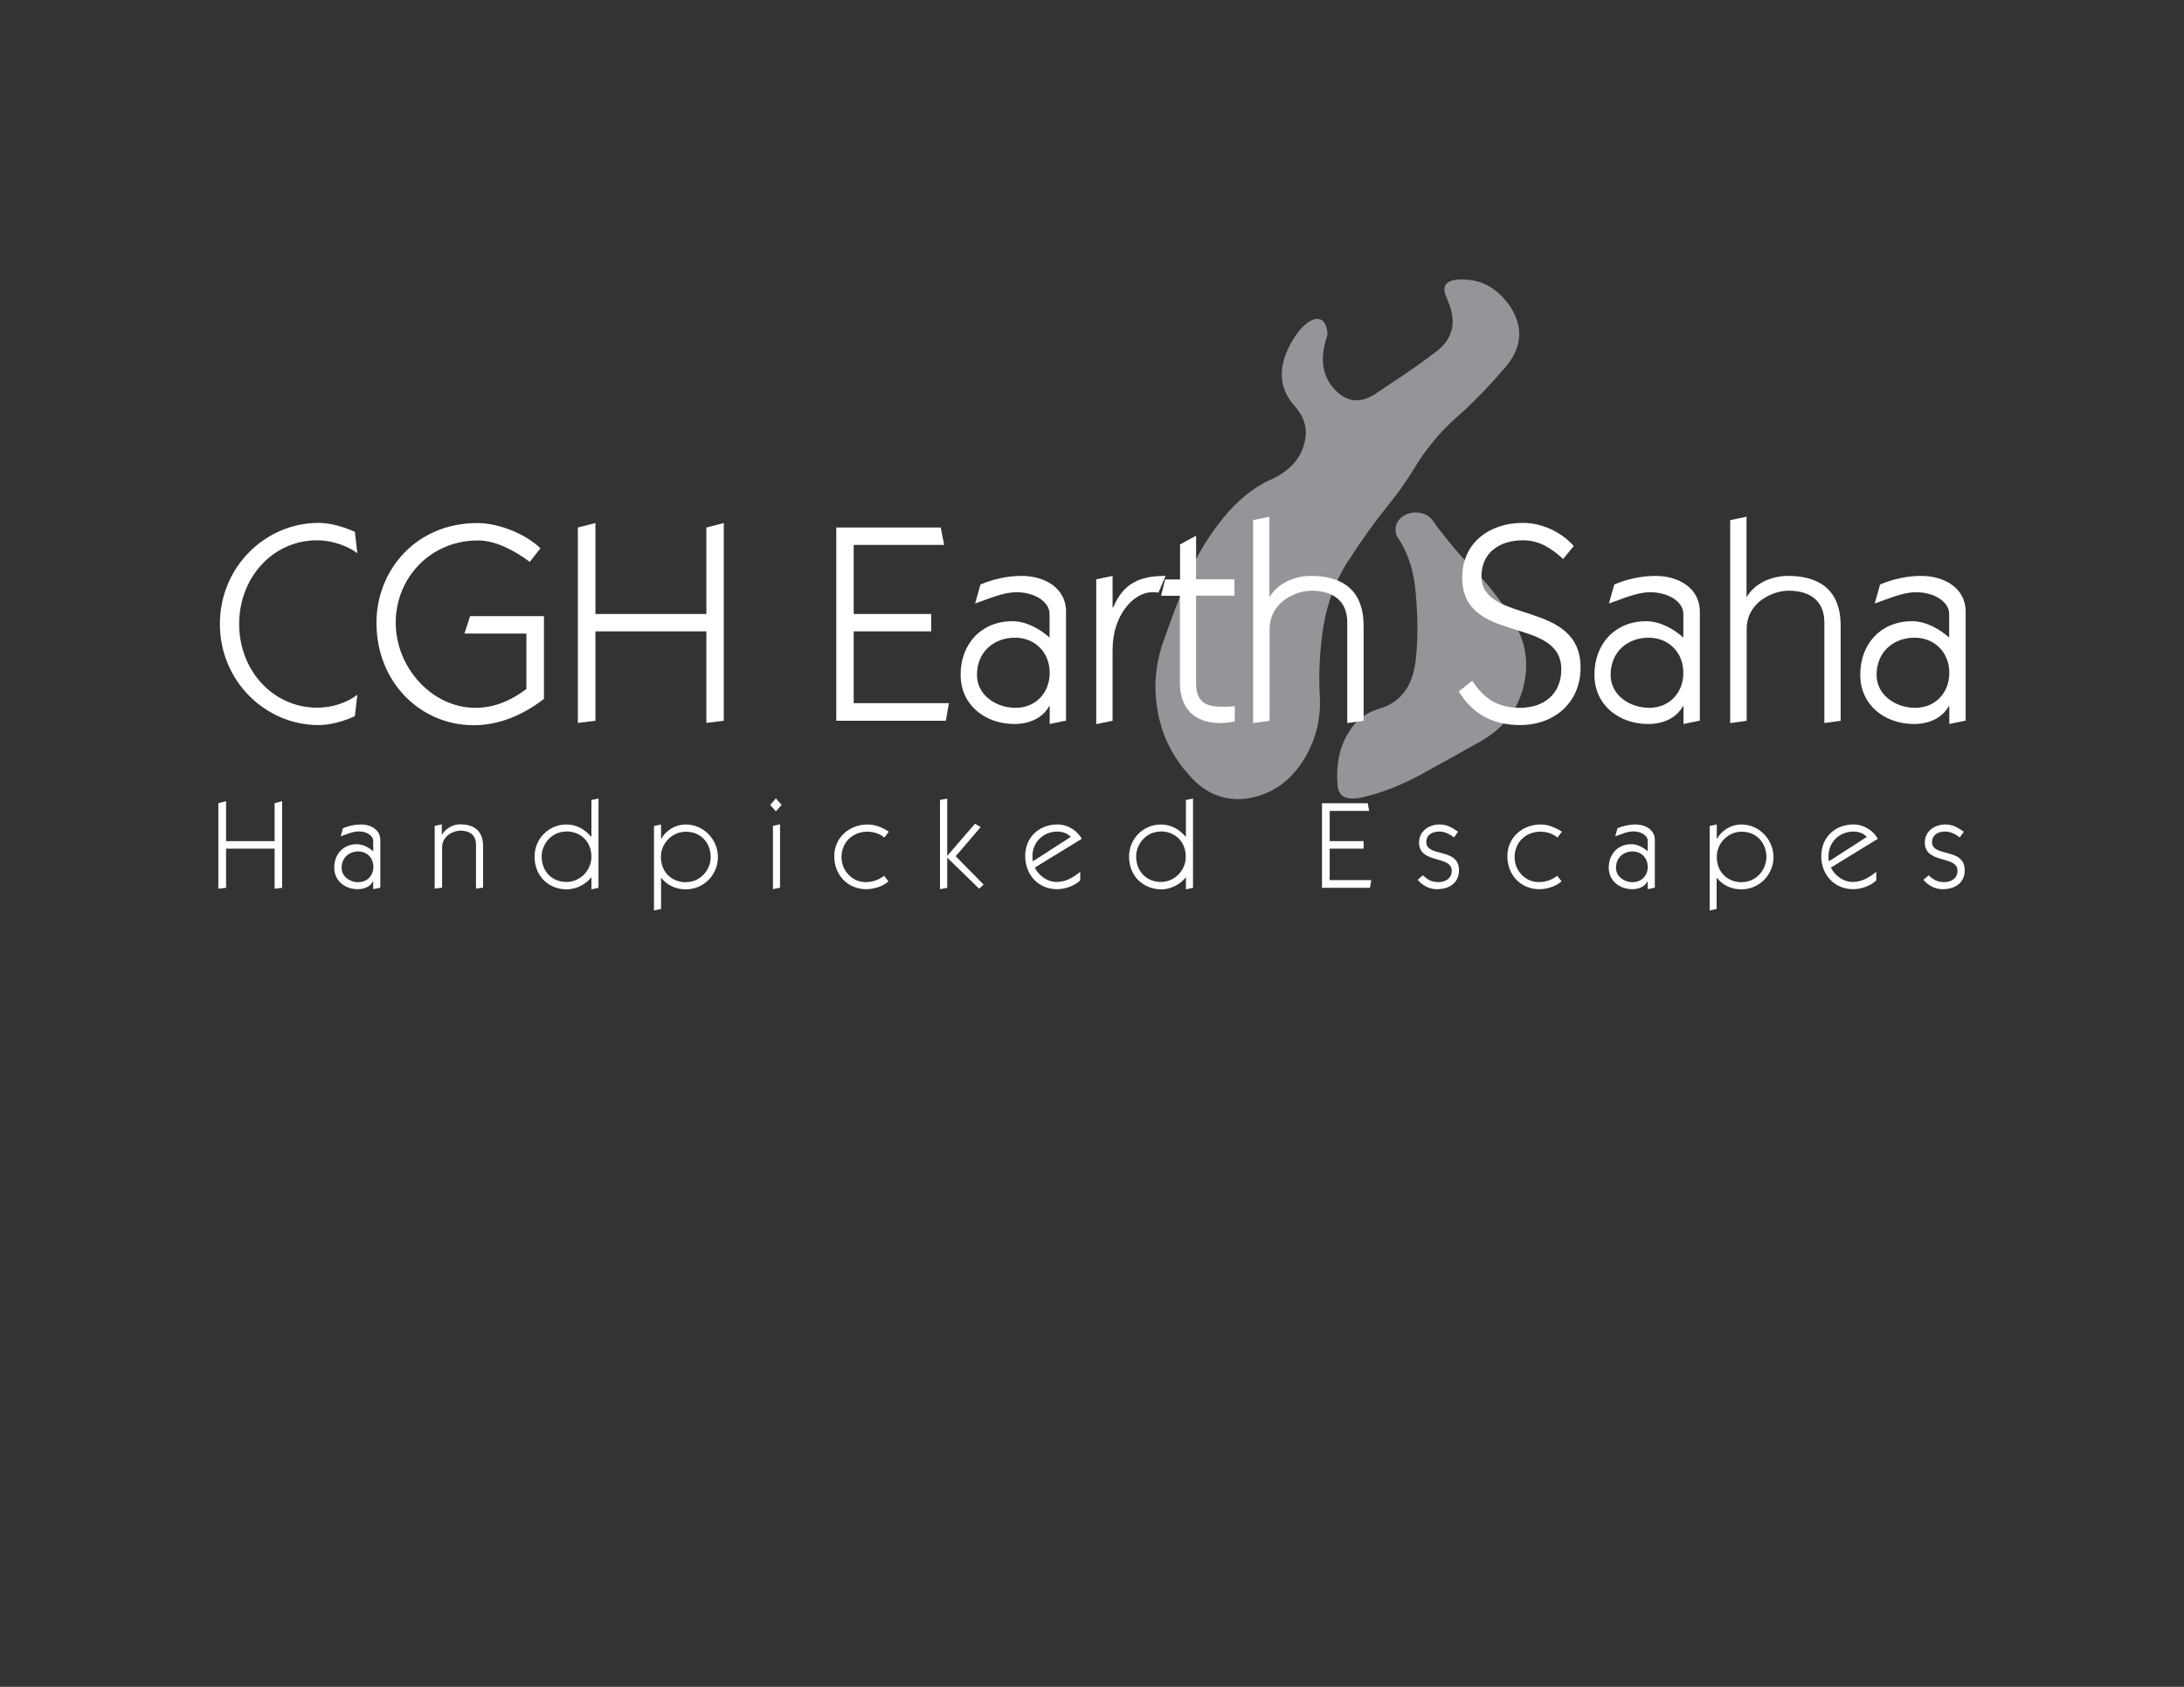 <svg width="224" height="173" viewBox="0 0 224 173" fill="none" xmlns="http://www.w3.org/2000/svg">
<rect x="0" y="0" width="224" height="173" fill="#333333" stroke="none"/>
<mask id="mask0_1096_301" style="mask-type:luminance" maskUnits="userSpaceOnUse" x="0" y="-51" width="224" height="224">
<path d="M224 -51H0V173H224V-51Z" fill="white"/>
</mask>
<g mask="url(#mask0_1096_301)">
<path d="M138.275 57.547C139.571 55.508 140.946 53.58 142.464 51.699C143.396 50.561 144.25 49.344 145.056 48.032C145.482 47.305 145.956 46.626 146.462 45.962C147.379 44.745 148.438 43.623 149.623 42.595C151.377 41.031 153.005 39.292 154.523 37.522C156.166 35.483 156.245 33.397 154.76 31.232C154.665 31.137 154.617 31.042 154.523 30.947C153.969 30.22 153.29 29.667 152.594 29.288C151.931 28.924 151.172 28.735 150.382 28.672C149.181 28.592 148.454 28.814 148.232 29.288C148.074 29.588 148.122 30.047 148.406 30.615C148.438 30.71 148.485 30.837 148.533 30.947C149.465 33.144 148.975 34.93 147.031 36.258C146.841 36.4 146.636 36.542 146.462 36.7C144.755 37.949 143.033 39.087 141.357 40.193C139.571 41.505 137.991 41.331 136.616 39.624C135.541 38.281 135.399 36.526 136.158 34.314C136.063 31.832 133.976 32.259 132.333 35.325C131.037 37.759 131.195 39.861 132.759 41.615C133.597 42.532 133.976 43.528 133.929 44.524C133.787 46.594 132.57 48.19 130.31 49.202C128.555 49.976 126.88 51.351 125.331 53.279C123.83 55.16 122.613 57.183 121.728 59.427C120.827 61.608 120.021 63.805 119.262 65.955C119.136 66.302 119.041 66.618 118.962 66.95C118.678 67.994 118.535 69.052 118.504 70.143V70.554C118.519 71.423 118.614 72.308 118.788 73.209C118.804 73.446 118.899 73.683 118.946 73.92C119.452 75.959 120.448 77.808 121.933 79.468C123.593 81.396 125.6 82.186 127.86 81.902C130.231 81.538 132.127 80.321 133.534 78.203C134.893 76.133 135.494 73.873 135.367 71.423C135.225 68.989 135.367 66.587 135.731 64.279C136.126 61.846 136.948 59.633 138.228 57.578" fill="#939598"/>
<path d="M155.455 64.137C154.285 62.083 152.958 60.265 151.472 58.779C149.939 57.199 148.548 55.555 147.284 53.864C147.142 53.675 147.031 53.485 146.889 53.295C146.747 53.137 146.604 53.026 146.462 52.916C144.961 51.952 142.606 53.026 143.238 54.923L143.349 55.113C144.297 56.504 144.882 58.163 145.119 60.044C145.403 62.525 145.466 65.007 145.229 67.425C144.992 70.19 143.791 71.961 141.594 72.64C140.314 73.019 139.382 73.636 138.797 74.426C137.485 76.117 136.964 78.203 137.201 80.621C137.311 81.76 138.165 82.123 139.793 81.76C141.689 81.317 143.649 80.558 145.656 79.484C145.925 79.326 146.209 79.183 146.478 79.025C148.28 78.03 150.066 77.05 151.788 76.07C154.001 74.837 155.455 73.099 156.119 70.902C156.846 68.484 156.609 66.239 155.471 64.169" fill="#939598"/>
<path d="M22.395 91.147V82.376L23.186 82.17V86.264H28.164V82.376L28.938 82.17V91.053L28.164 91.147V87.038H23.186V91.053L22.395 91.147Z" fill="white"/>
<path d="M35.181 84.936C35.766 84.699 36.398 84.557 37.03 84.557C38.01 84.557 39.006 85.078 39.006 86.153V91.037L38.279 91.195V90.405H38.247C37.995 90.879 37.441 91.195 36.699 91.195C35.403 91.195 34.28 90.357 34.28 88.982C34.28 87.607 35.197 86.58 36.604 86.58C37.236 86.58 37.837 86.928 38.279 87.307V86.248C38.279 85.711 37.631 85.268 36.793 85.268C36.193 85.268 35.497 85.584 34.944 85.774L35.181 84.92V84.936ZM36.762 90.468C37.663 90.468 38.295 89.804 38.295 88.903C38.295 88.002 37.647 87.323 36.746 87.323C35.782 87.323 35.039 87.987 35.039 88.998C35.039 89.93 35.924 90.484 36.762 90.484" fill="white"/>
<path d="M44.585 91.147V84.699L45.312 84.541V85.584H45.344C45.691 85.015 46.403 84.541 47.177 84.541C48.394 84.541 49.548 85.015 49.548 86.785V91.037L48.821 91.132V86.611C48.821 85.695 48.22 85.189 47.224 85.189C46.529 85.189 45.344 85.695 45.344 86.927V91.037L44.617 91.132L44.585 91.147Z" fill="white"/>
<path d="M60.658 82.044L61.386 81.902V91.052L60.658 91.211V89.994H60.627C60.153 90.626 59.173 91.211 58.13 91.211C56.281 91.211 54.827 89.867 54.827 87.86C54.827 86.011 56.281 84.557 58.114 84.557C59.157 84.557 60.011 85.094 60.627 85.805H60.658V82.044ZM58.066 85.284C56.565 85.284 55.554 86.58 55.554 87.844C55.554 89.314 56.565 90.452 58.098 90.452C59.52 90.452 60.658 89.251 60.658 87.876C60.658 86.232 59.473 85.268 58.082 85.268" fill="white"/>
<path d="M67.802 93.218L67.075 93.376V84.715L67.802 84.557V86.027H67.834C68.308 85.142 69.288 84.557 70.331 84.557C72.18 84.557 73.634 86.106 73.634 87.907C73.634 89.709 72.18 91.211 70.347 91.211C69.304 91.211 68.419 90.784 67.834 90.041H67.802V93.234V93.218ZM70.378 90.468C71.88 90.468 72.891 89.172 72.891 87.907C72.891 86.438 71.88 85.3 70.347 85.3C68.924 85.3 67.786 86.501 67.786 87.876C67.786 89.52 68.972 90.484 70.363 90.484" fill="white"/>
<path d="M80.162 82.55L79.577 83.214L78.992 82.55L79.577 81.886L80.162 82.55ZM79.276 91.195V84.699L80.003 84.541V91.037L79.276 91.195Z" fill="white"/>
<path d="M91.114 90.389C90.624 90.863 89.676 91.195 88.838 91.195C87.005 91.195 85.567 89.804 85.567 87.813C85.567 85.821 87.195 84.557 88.981 84.557C89.755 84.557 90.529 84.873 91.162 85.3L90.703 85.9C90.324 85.568 89.739 85.3 88.949 85.3C87.432 85.3 86.309 86.406 86.309 87.907C86.309 89.267 87.368 90.468 88.791 90.468C89.486 90.468 90.134 90.247 90.672 89.82L91.13 90.389H91.114Z" fill="white"/>
<path d="M99.996 84.478L100.581 84.826L98.021 87.813L100.881 90.721L100.423 91.147L97.151 87.955V91.052L96.409 91.195V82.044L97.151 81.902V87.781L99.996 84.478Z" fill="white"/>
<path d="M106.144 88.982C106.397 89.567 107.219 90.452 108.389 90.452C109.305 90.452 110.111 89.978 110.791 89.409V90.294C110.238 90.847 109.226 91.195 108.436 91.195C106.476 91.195 105.149 89.709 105.149 87.797C105.149 85.885 106.555 84.557 108.452 84.557C109.621 84.557 110.57 85.3 110.949 86.027L106.129 88.982H106.144ZM109.827 85.837C109.542 85.521 109.052 85.284 108.468 85.284C106.982 85.284 105.892 86.39 105.892 87.813C105.892 87.971 105.892 88.16 105.939 88.334L109.811 85.837H109.827Z" fill="white"/>
<path d="M121.633 82.044L122.36 81.902V91.052L121.633 91.211V89.994H121.601C121.127 90.626 120.147 91.211 119.12 91.211C117.271 91.211 115.801 89.867 115.801 87.86C115.801 86.011 117.255 84.557 119.088 84.557C120.132 84.557 120.985 85.094 121.601 85.805H121.633V82.044ZM119.041 85.284C117.54 85.284 116.528 86.58 116.528 87.844C116.528 89.314 117.54 90.452 119.073 90.452C120.495 90.452 121.617 89.251 121.617 87.876C121.617 86.232 120.432 85.268 119.041 85.268" fill="white"/>
<path d="M135.589 91.052V82.376H140.282L140.425 83.166H136.379V86.264H139.856V87.038H136.379V90.262H140.646L140.504 91.052H135.589Z" fill="white"/>
<path d="M145.941 89.772C146.415 90.231 146.857 90.468 147.537 90.468C148.28 90.468 148.896 90.073 148.896 89.298C148.896 87.702 145.545 88.635 145.545 86.406C145.545 85.237 146.557 84.557 147.647 84.557C148.422 84.557 148.928 84.873 149.544 85.3L149.133 85.885C148.691 85.553 148.201 85.284 147.616 85.284C146.889 85.284 146.288 85.632 146.288 86.359C146.288 87.955 149.639 86.896 149.639 89.251C149.639 90.579 148.612 91.195 147.379 91.195C146.589 91.195 145.893 90.816 145.403 90.231L145.956 89.757L145.941 89.772Z" fill="white"/>
<path d="M160.149 90.389C159.659 90.863 158.711 91.195 157.873 91.195C156.04 91.195 154.602 89.804 154.602 87.813C154.602 85.821 156.229 84.557 158.015 84.557C158.79 84.557 159.548 84.873 160.196 85.3L159.738 85.9C159.359 85.568 158.774 85.3 157.984 85.3C156.467 85.3 155.344 86.406 155.344 87.907C155.344 89.267 156.403 90.468 157.826 90.468C158.521 90.468 159.169 90.247 159.706 89.82L160.165 90.389H160.149Z" fill="white"/>
<path d="M165.902 84.936C166.487 84.699 167.119 84.557 167.751 84.557C168.731 84.557 169.727 85.078 169.727 86.153V91.037L169 91.195V90.405H168.968C168.715 90.879 168.162 91.195 167.419 91.195C166.123 91.195 165.001 90.357 165.001 88.982C165.001 87.607 165.918 86.58 167.324 86.58C167.957 86.58 168.557 86.928 169 87.307V86.248C169 85.711 168.352 85.268 167.514 85.268C166.913 85.268 166.218 85.584 165.665 85.774L165.902 84.92V84.936ZM167.467 90.468C168.367 90.468 169 89.804 169 88.903C169 88.002 168.352 87.323 167.451 87.323C166.487 87.323 165.744 87.987 165.744 88.998C165.744 89.93 166.629 90.484 167.482 90.484" fill="white"/>
<path d="M176.08 93.218L175.353 93.376V84.715L176.08 84.557V86.027H176.112C176.586 85.142 177.566 84.557 178.593 84.557C180.442 84.557 181.896 86.106 181.896 87.907C181.896 89.709 180.442 91.211 178.609 91.211C177.566 91.211 176.697 90.784 176.096 90.041H176.064V93.234L176.08 93.218ZM178.656 90.468C180.158 90.468 181.169 89.172 181.169 87.907C181.169 86.438 180.158 85.3 178.625 85.3C177.202 85.3 176.08 86.501 176.08 87.876C176.08 89.52 177.266 90.484 178.656 90.484" fill="white"/>
<path d="M187.791 88.982C188.044 89.567 188.866 90.452 190.036 90.452C190.952 90.452 191.758 89.978 192.438 89.409V90.294C191.885 90.847 190.873 91.195 190.083 91.195C188.123 91.195 186.796 89.709 186.796 87.797C186.796 85.885 188.202 84.557 190.099 84.557C191.269 84.557 192.217 85.3 192.596 86.027L187.776 88.982H187.791ZM191.474 85.837C191.189 85.521 190.7 85.284 190.115 85.284C188.629 85.284 187.539 86.39 187.539 87.813C187.539 87.971 187.539 88.16 187.586 88.334L191.458 85.837H191.474Z" fill="white"/>
<path d="M197.812 89.772C198.286 90.231 198.728 90.468 199.408 90.468C200.151 90.468 200.767 90.073 200.767 89.298C200.767 87.702 197.417 88.635 197.417 86.406C197.417 85.237 198.428 84.557 199.519 84.557C200.293 84.557 200.799 84.873 201.415 85.3L201.004 85.885C200.562 85.553 200.072 85.284 199.487 85.284C198.76 85.284 198.159 85.632 198.159 86.359C198.159 87.955 201.51 86.896 201.51 89.251C201.51 90.579 200.483 91.195 199.25 91.195C198.46 91.195 197.764 90.816 197.274 90.231L197.827 89.757L197.812 89.772Z" fill="white"/>
<path d="M36.398 73.446C35.276 73.968 33.917 74.363 32.668 74.363C27.263 74.363 22.553 69.89 22.553 63.995C22.553 58.1 27.263 53.627 32.668 53.627C33.901 53.627 35.276 54.038 36.398 54.544L36.651 56.741C35.845 56.108 34.233 55.413 32.526 55.413C27.959 55.413 24.529 59.254 24.529 63.995C24.529 68.737 27.974 72.577 32.526 72.577C34.375 72.577 35.845 71.882 36.651 71.249L36.398 73.446Z" fill="white"/>
<path d="M55.775 71.692C53.515 73.43 51.065 74.379 48.584 74.379C43.131 74.379 38.611 69.985 38.611 63.868C38.611 58.558 42.594 53.643 48.979 53.643C51.112 53.643 53.894 54.733 55.427 56.235L54.337 57.626C52.867 56.535 50.907 55.429 49.026 55.429C44.111 55.429 40.586 59.301 40.586 63.868C40.586 68.436 44.285 72.593 48.758 72.593C50.749 72.593 52.424 71.834 53.989 70.665V64.975H47.635L48.22 63.189H55.791V71.708L55.775 71.692Z" fill="white"/>
<path d="M59.268 74.141V54.101L61.069 53.643V62.968H72.449V54.101L74.235 53.643V73.92L72.449 74.141V64.754H61.069V73.92L59.268 74.141Z" fill="white"/>
<path d="M85.772 73.92V54.101H96.488L96.835 55.887H87.558V62.968H95.508V64.754H87.558V72.119H97.325L97.009 73.92H85.772Z" fill="white"/>
<path d="M100.581 59.933C101.909 59.38 103.347 59.064 104.801 59.064C107.061 59.064 109.337 60.249 109.337 62.731V73.905L107.662 74.252V72.435H107.598C107.014 73.51 105.749 74.252 104.042 74.252C101.071 74.252 98.526 72.34 98.526 69.195C98.526 66.05 100.629 63.711 103.837 63.711C105.275 63.711 106.666 64.517 107.646 65.386V62.968C107.646 61.751 106.176 60.739 104.232 60.739C102.841 60.739 101.292 61.466 100.012 61.893L100.565 59.933H100.581ZM104.169 72.593C106.223 72.593 107.662 71.06 107.662 69.005C107.662 66.951 106.192 65.402 104.106 65.402C101.877 65.402 100.202 66.903 100.202 69.211C100.202 71.344 102.225 72.593 104.153 72.593" fill="white"/>
<path d="M114.11 62.304H114.173C115.216 59.823 116.86 59.064 119.547 59.064L118.82 60.771C118.646 60.739 118.393 60.739 118.156 60.739C116.338 60.739 114.11 62.999 114.11 66.634V73.92L112.435 74.268V59.412L114.11 59.064V62.304Z" fill="white"/>
<path d="M121.001 55.856L122.676 54.939V59.412H126.611V61.087H122.676V70.048C122.676 71.803 123.435 72.482 125.284 72.482C125.742 72.482 126.185 72.482 126.643 72.419V73.984C126.185 74.079 125.663 74.157 125.142 74.157C122.486 74.157 121.017 72.624 121.017 70.032V61.103H119.088L119.499 59.428H121.032V55.871L121.001 55.856Z" fill="white"/>
<path d="M128.524 74.142V53.343L130.199 52.995V61.166H130.262C131.037 59.87 132.696 59.064 134.451 59.064C137.248 59.064 139.856 60.154 139.856 64.185V73.92L138.18 74.157V63.821C138.18 61.719 136.821 60.581 134.514 60.581C132.918 60.581 130.215 61.735 130.215 64.532V73.92L128.54 74.157L128.524 74.142Z" fill="white"/>
<path d="M150.998 69.811C152.215 71.692 153.653 72.593 155.913 72.593C158.347 72.593 160.133 71.17 160.133 68.657C160.133 63.11 149.971 66.144 149.971 59.238C149.971 55.634 152.8 53.627 156.182 53.627C158.142 53.627 160.117 54.544 161.413 55.998L160.323 57.325C159.074 56.219 157.921 55.413 156.198 55.413C153.89 55.413 151.946 56.599 151.946 59.111C151.946 64.043 162.109 61.45 162.109 68.468C162.109 72.087 159.39 74.363 155.898 74.363C153.211 74.363 151.014 73.272 149.623 70.902L151.014 69.811H150.998Z" fill="white"/>
<path d="M165.586 59.933C166.913 59.38 168.352 59.064 169.806 59.064C172.066 59.064 174.342 60.249 174.342 62.731V73.905L172.666 74.252V72.435H172.603C172.018 73.51 170.754 74.252 169.047 74.252C166.076 74.252 163.531 72.34 163.531 69.195C163.531 66.05 165.633 63.711 168.842 63.711C170.28 63.711 171.671 64.517 172.651 65.386V62.968C172.651 61.751 171.181 60.739 169.237 60.739C167.846 60.739 166.297 61.466 165.017 61.893L165.57 59.933H165.586ZM169.158 72.593C171.212 72.593 172.651 71.06 172.651 69.005C172.651 66.951 171.181 65.402 169.094 65.402C166.866 65.402 165.191 66.903 165.191 69.211C165.191 71.344 167.214 72.593 169.142 72.593" fill="white"/>
<path d="M177.455 74.142V53.343L179.13 52.995V61.166H179.194C179.968 59.87 181.628 59.064 183.382 59.064C186.179 59.064 188.787 60.154 188.787 64.185V73.92L187.112 74.157V63.821C187.112 61.719 185.753 60.581 183.445 60.581C181.849 60.581 179.146 61.735 179.146 64.532V73.92L177.471 74.157L177.455 74.142Z" fill="white"/>
<path d="M192.849 59.933C194.177 59.38 195.615 59.064 197.069 59.064C199.329 59.064 201.605 60.249 201.605 62.731V73.905L199.929 74.252V72.435H199.866C199.281 73.51 198.017 74.252 196.31 74.252C193.339 74.252 190.794 72.34 190.794 69.195C190.794 66.05 192.896 63.711 196.105 63.711C197.543 63.711 198.934 64.517 199.914 65.386V62.968C199.914 61.751 198.444 60.739 196.5 60.739C195.109 60.739 193.56 61.466 192.28 61.893L192.833 59.933H192.849ZM196.437 72.593C198.491 72.593 199.929 71.06 199.929 69.005C199.929 66.951 198.46 65.402 196.373 65.402C194.145 65.402 192.47 66.903 192.47 69.211C192.47 71.344 194.493 72.593 196.421 72.593" fill="white"/>
</g>
</svg>
